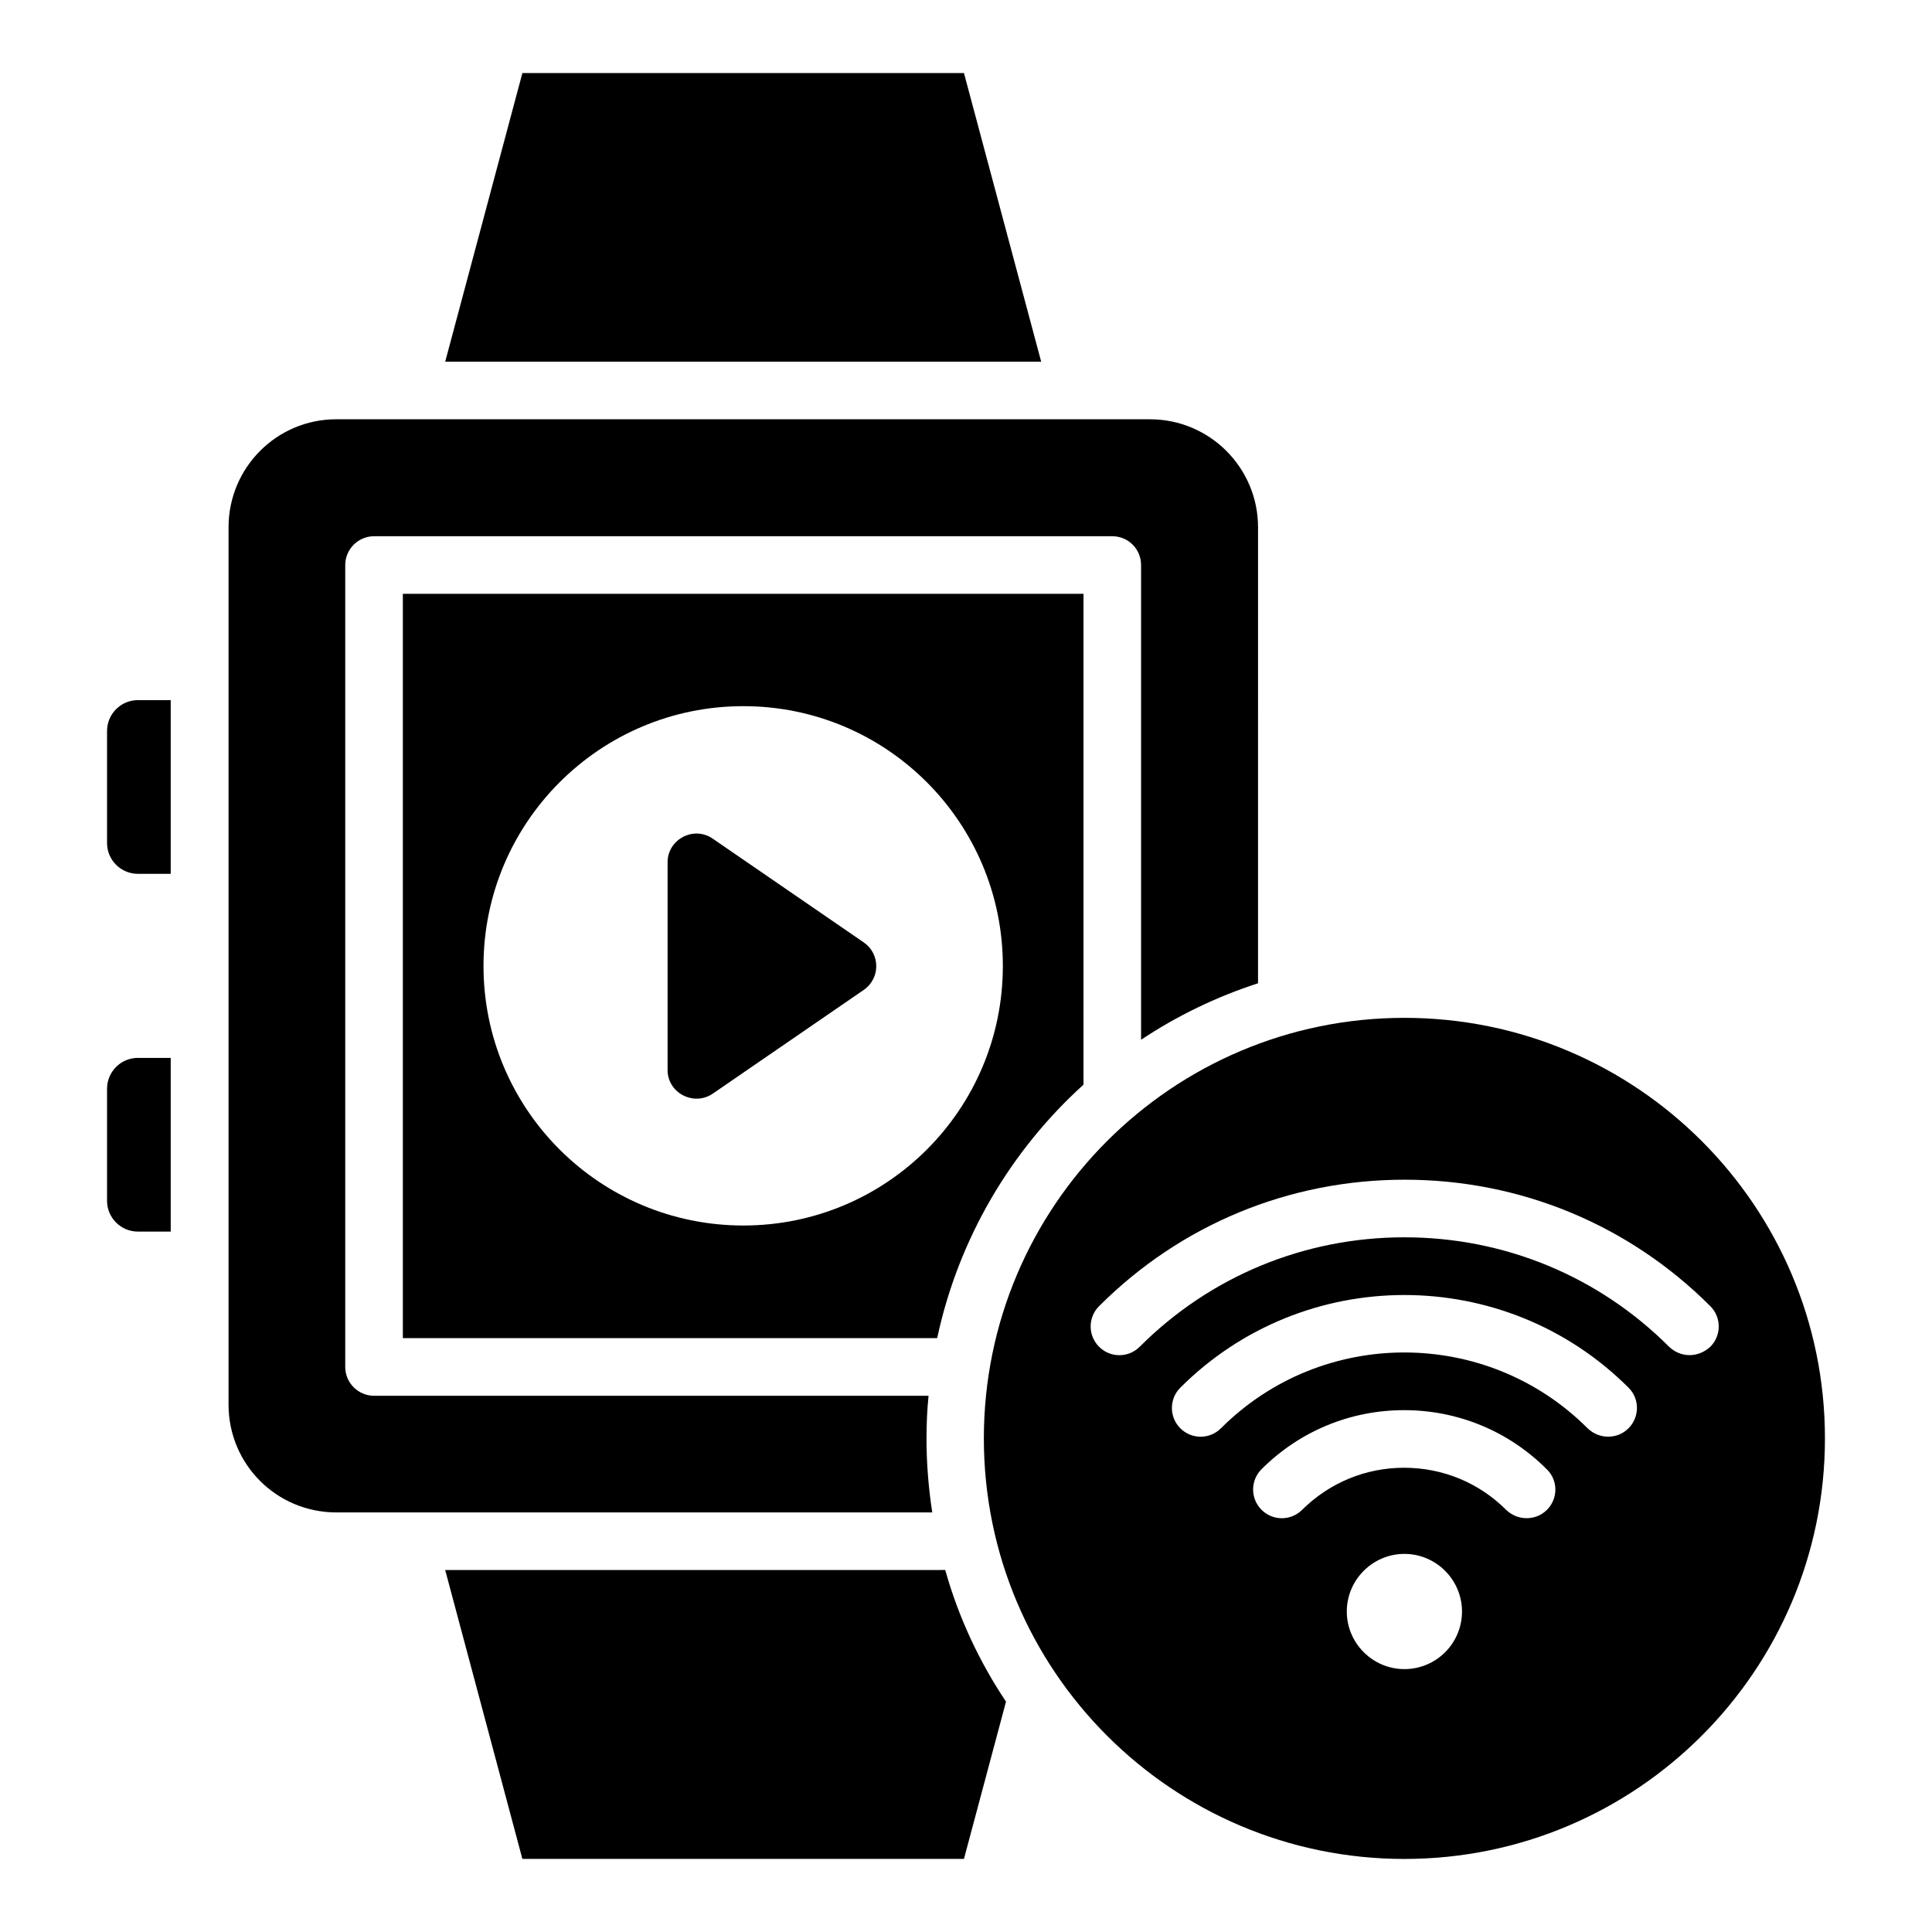 <?xml version="1.0" encoding="UTF-8"?>
<!-- Uploaded to: ICON Repo, www.svgrepo.com, Generator: ICON Repo Mixer Tools -->
<svg fill="#000000" width="800px" height="800px" version="1.1" viewBox="144 144 512 512" xmlns="http://www.w3.org/2000/svg">
 <g>
  <path d="m389.54 525.19c0-3.816 0.152-7.559 0.535-11.297h-146.95c-4.199 0-7.633-3.434-7.633-7.633v-212.52c0-4.199 3.434-7.633 7.633-7.633h195.64c4.273 0 7.633 3.434 7.633 7.633v125.8c9.543-6.336 19.922-11.375 30.992-14.961l0.004-120.84c0-15.801-12.824-28.625-28.625-28.625l-215.65-0.004c-15.801 0-28.551 12.824-28.551 28.625v232.52c0 15.801 12.746 28.551 28.551 28.551h157.94c-0.992-6.41-1.527-12.977-1.527-19.617z"/>
  <path d="m392.36 498.62c5.648-26.336 19.465-49.695 38.777-67.176l0.004-130.07h-180.38v197.25zm-51.371-167.48c38.016 0 68.777 30.84 68.777 68.855s-30.762 68.777-68.777 68.777c-38.016 0-68.855-30.762-68.855-68.777s30.84-68.855 68.855-68.855z"/>
  <path d="m261.98 560.07 20.457 76.562h117.02l11.145-41.68c-7.098-10.609-12.594-22.367-16.105-34.887z"/>
  <path d="m399.46 163.36h-117.02l-20.457 76.488h157.94z"/>
  <path d="m172.37 432.52v29.695c0 4.504 3.664 8.168 8.168 8.168h8.703v-46.031h-8.703c-4.504 0-8.168 3.664-8.168 8.168z"/>
  <path d="m172.37 337.71v29.695c0 4.504 3.664 8.168 8.168 8.168h8.703v-46.031h-8.703c-4.504 0-8.168 3.664-8.168 8.168z"/>
  <path d="m332.9 433.82 40-27.48c4.426-3.055 4.426-9.543 0-12.594l-40-27.48c-5.039-3.512-11.984 0.152-11.984 6.258v55.039c0 6.106 6.949 9.691 11.984 6.258z"/>
  <path d="m516.18 413.74c-61.527 0-111.45 49.922-111.45 111.45s49.922 111.45 111.45 111.45c61.527 0 111.45-49.922 111.45-111.45s-49.922-111.45-111.45-111.45zm0 172.59c-8.398 0-15.266-6.871-15.266-15.266 0-8.398 6.871-15.266 15.266-15.266 8.398 0 15.266 6.871 15.266 15.266 0 8.395-6.793 15.266-15.266 15.266zm37.785-42.215c-1.527 1.527-3.434 2.215-5.418 2.215s-3.894-0.762-5.418-2.215c-7.176-7.176-16.793-11.145-27.023-11.145s-19.77 3.969-27.023 11.145c-2.977 2.977-7.785 2.977-10.762 0-2.977-2.977-2.977-7.785 0-10.762 10.078-10.078 23.512-15.648 37.785-15.648 14.273 0 27.711 5.574 37.785 15.648 3.051 2.902 3.051 7.785 0.074 10.762zm21.605-21.602c-1.527 1.527-3.434 2.215-5.418 2.215s-3.894-0.762-5.418-2.215c-26.793-26.793-70.379-26.793-97.176 0-2.977 2.977-7.785 2.977-10.762 0s-2.977-7.785 0-10.762c32.746-32.746 86.027-32.746 118.78 0 2.973 2.898 2.973 7.785-0.004 10.762zm16.18-19.391c-1.984 0-3.894-0.762-5.418-2.215-18.703-18.703-43.664-29.008-70.152-29.008-26.488 0-51.449 10.305-70.152 29.008-2.977 2.977-7.785 2.977-10.762 0-2.977-2.977-2.977-7.785 0-10.762 21.602-21.602 50.305-33.512 80.992-33.512 30.609 0 59.387 11.91 80.992 33.512 2.977 2.977 2.977 7.785 0 10.762-1.605 1.453-3.516 2.215-5.5 2.215z"/>
 </g>
</svg>